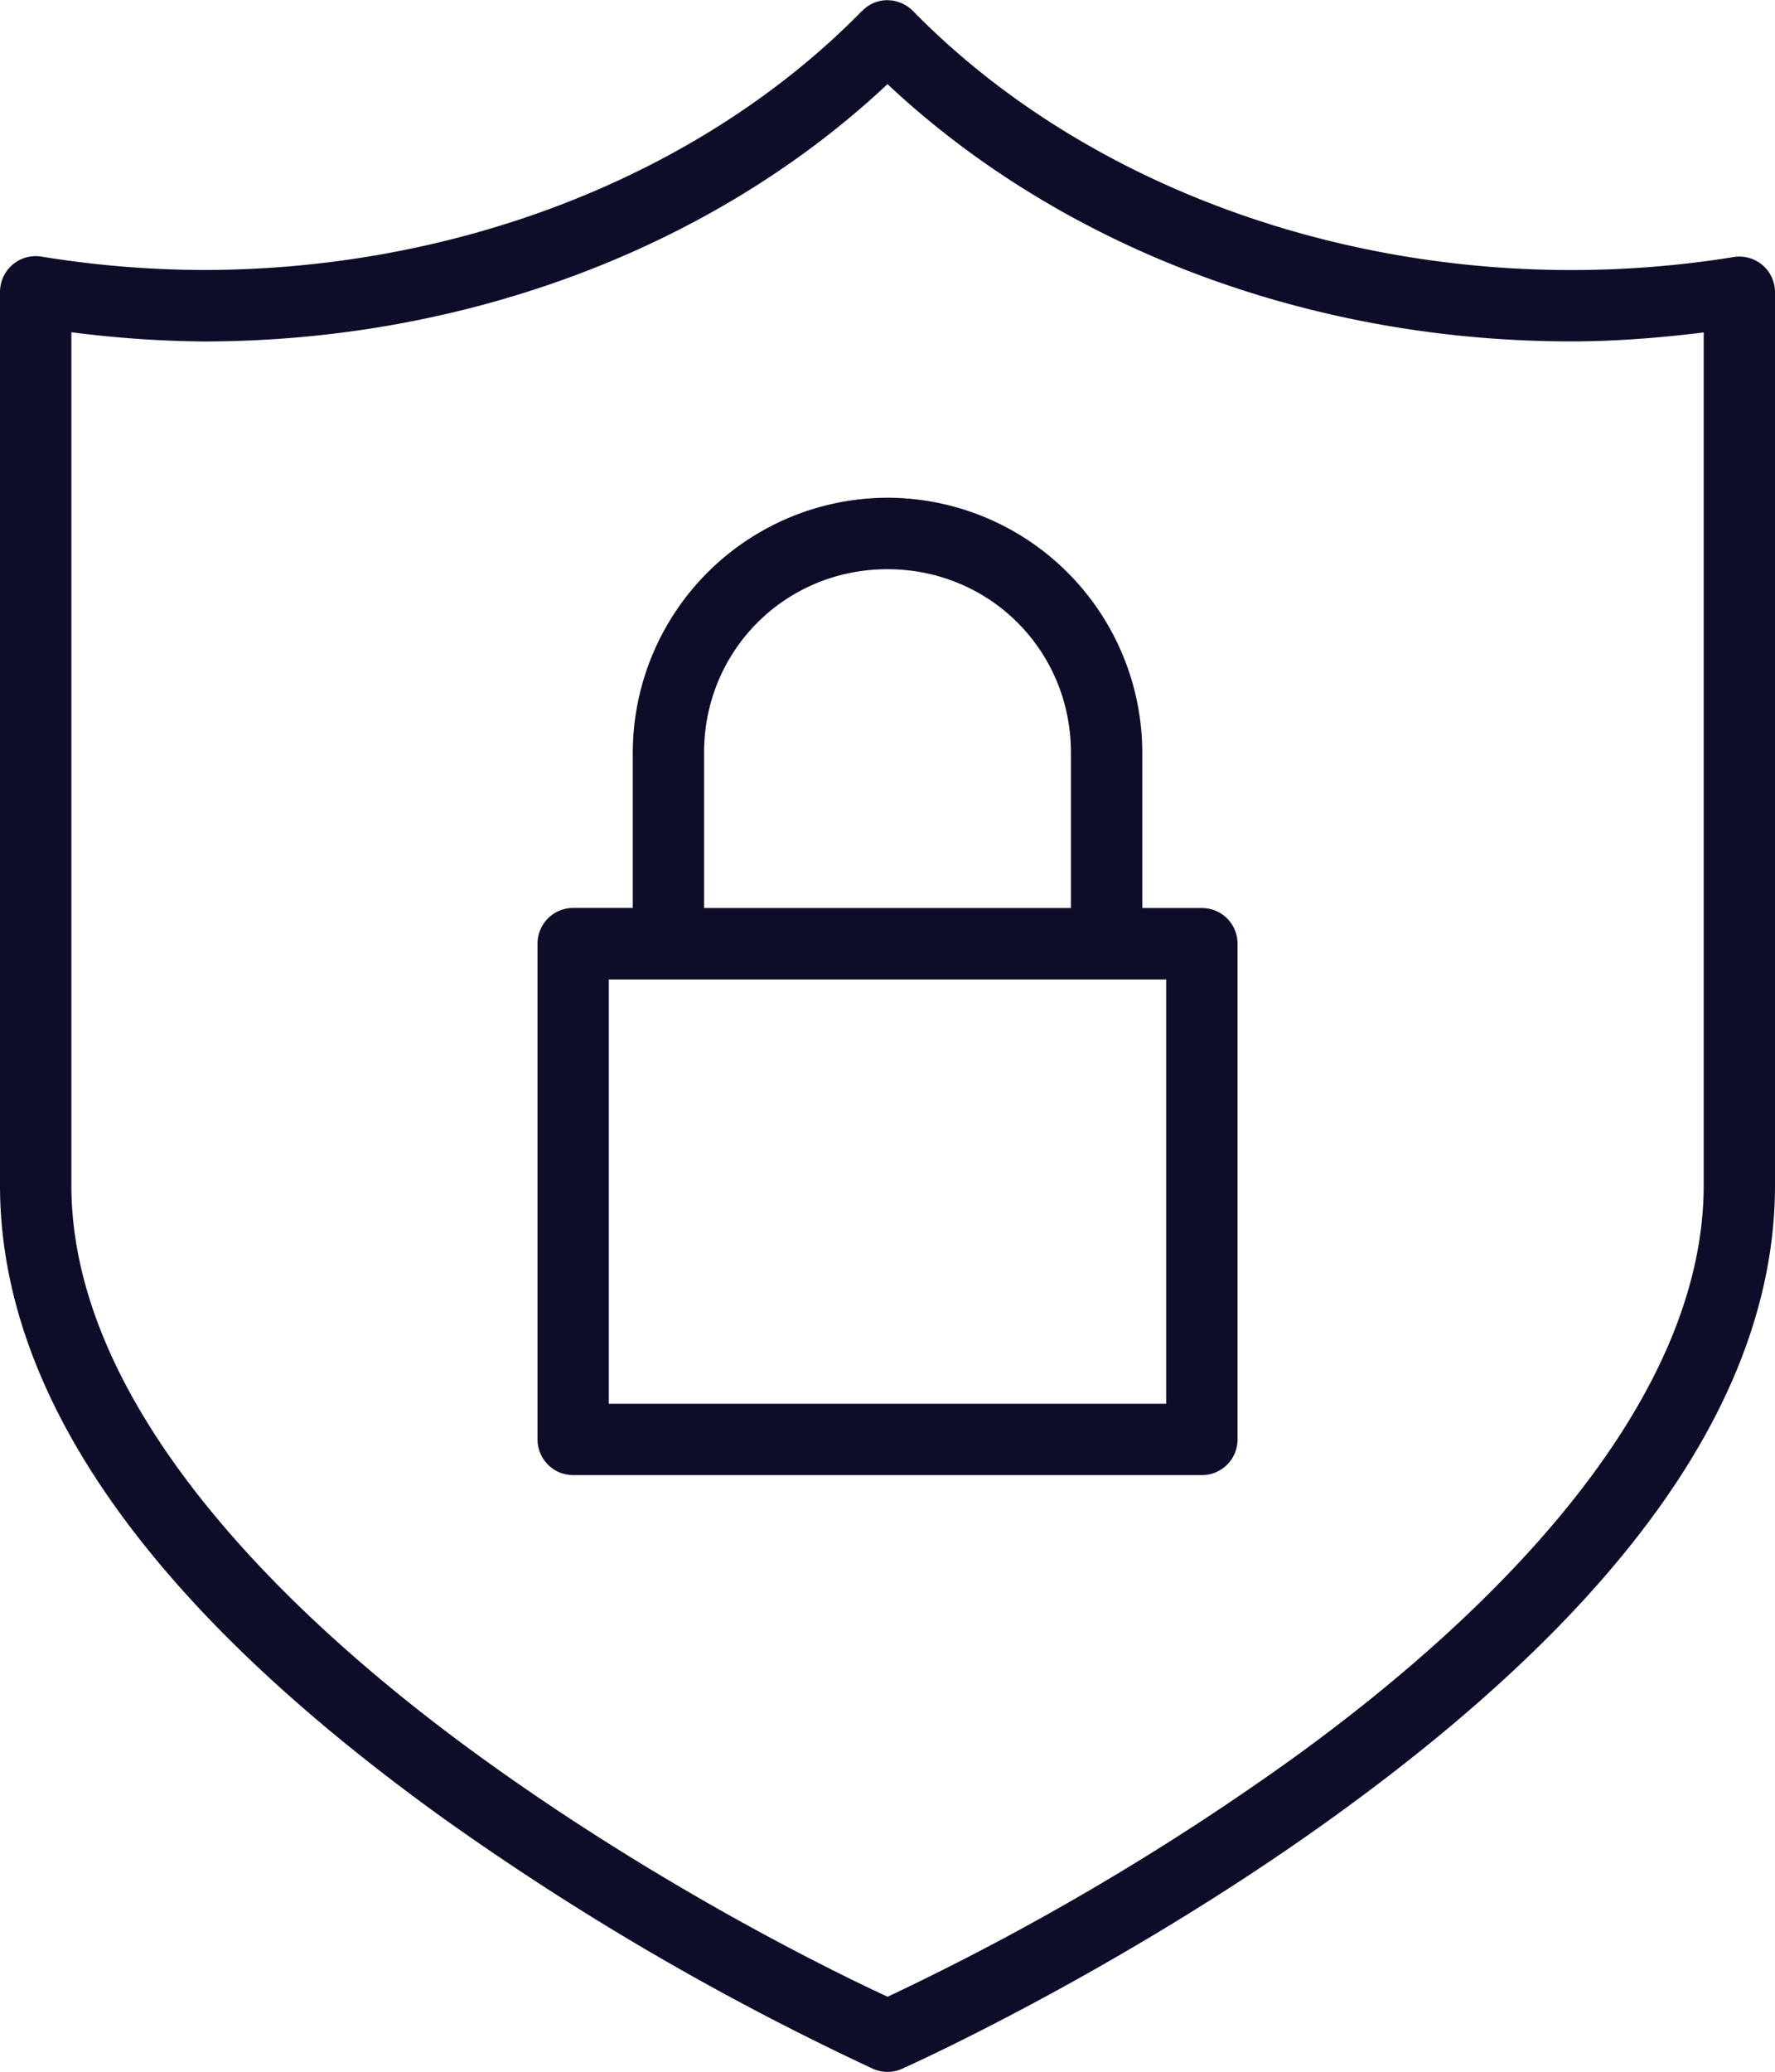 <?xml version="1.0" encoding="UTF-8"?> <svg xmlns="http://www.w3.org/2000/svg" xmlns:v="https://vecta.io/nano" width="24" height="28" fill="none"><path d="M12.003.002a.48.48 0 0 0-.185.036c-.062.026-.118.065-.165.115l.002-.005C9.503 2.345 6.228 3.646 2.757 3.649A13.84 13.84 0 0 1 .56 3.468a.48.48 0 0 0-.39.109c-.053.045-.096.102-.125.165S0 3.875 0 3.945v12.073c0 3.477 3.032 6.418 5.959 8.531a36.81 36.81 0 0 0 5.845 3.411c.062.027.129.042.196.042s.134-.014.196-.042c0 0 2.918-1.298 5.845-3.411S24 19.495 24 16.018V3.95c0-.07-.015-.139-.044-.202s-.072-.12-.125-.165a.48.48 0 0 0-.39-.109c-.724.117-1.46.176-2.198.176-3.471-.002-6.747-1.304-8.899-3.502a.48.48 0 0 0-.156-.106.48.48 0 0 0-.185-.039zM12 1.137c2.351 2.208 5.703 3.476 9.243 3.477.601 0 1.199-.048 1.793-.121v11.524c0 2.895-2.726 5.704-5.558 7.749a35.1 35.1 0 0 1-5.476 3.22c-.487-.224-2.929-1.38-5.477-3.22C3.692 21.721.965 18.912.965 16.018V4.49a14.81 14.81 0 0 0 1.791.125C6.295 4.613 9.649 3.345 12 1.137zM12 6.727a3.45 3.45 0 0 0-3.444 3.444v2.1h-.806a.48.48 0 0 0-.341.141c-.09.09-.141.213-.141.341v6.701c0 .128.051.251.141.341a.48.48 0 0 0 .341.141h8.501a.48.48 0 0 0 .341-.141c.091-.091.141-.213.141-.341v-6.7c0-.128-.051-.251-.141-.341a.48.48 0 0 0-.341-.141h-.806v-2.1A3.45 3.45 0 0 0 12 6.727zm0 .966c1.382 0 2.48 1.098 2.48 2.479v2.1H9.52v-2.1c0-1.381 1.097-2.479 2.48-2.479zm-3.768 5.544h7.536v5.735H8.232v-5.735z" fill="#0e0d29"></path></svg> 